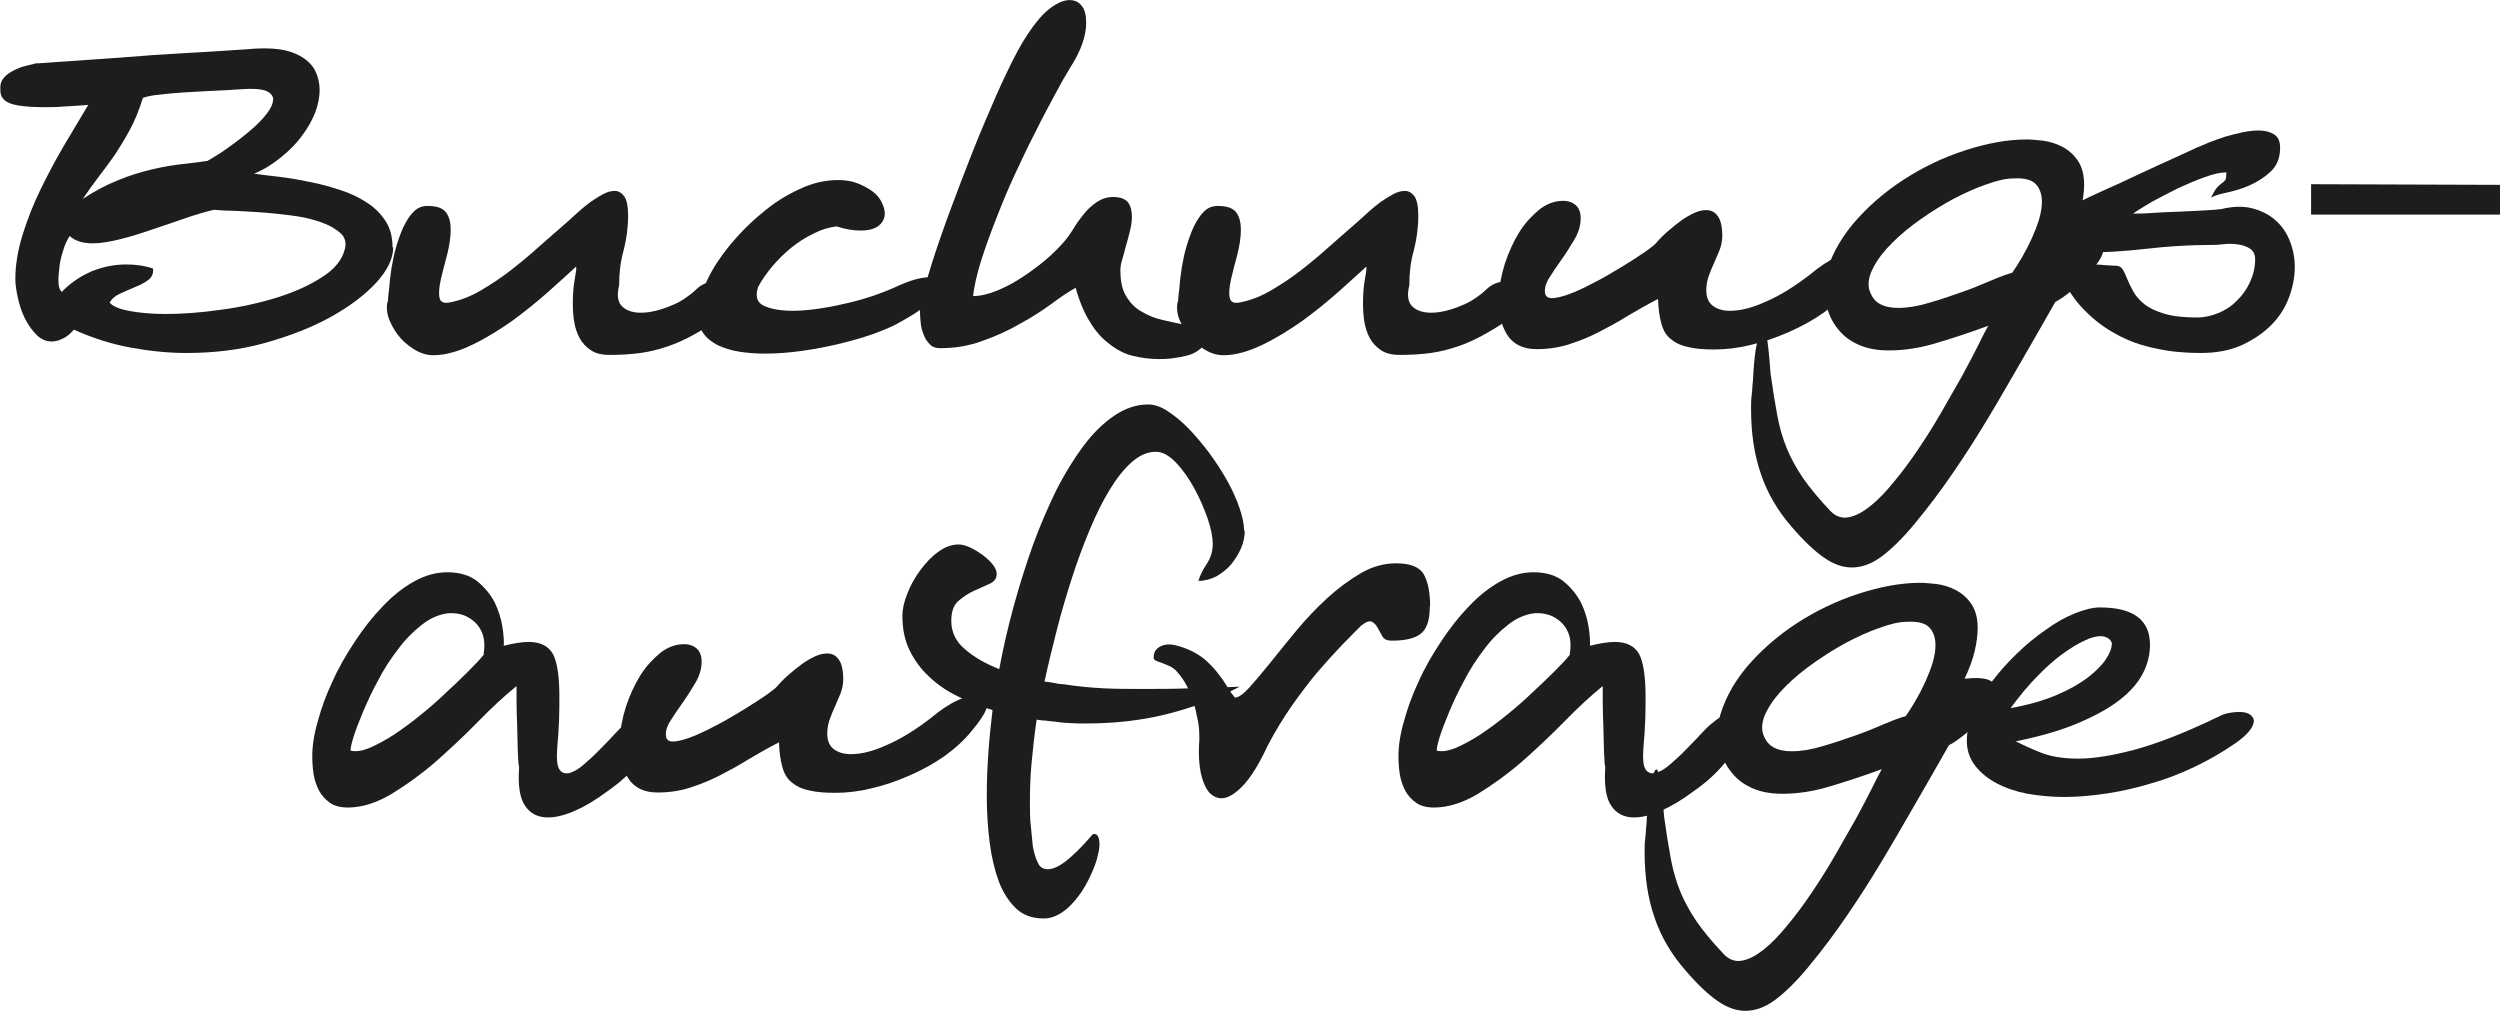 <?xml version="1.0" encoding="UTF-8"?>
<svg id="Ebene_1" data-name="Ebene 1" xmlns="http://www.w3.org/2000/svg" width="27.59mm" height="11.16mm" viewBox="0 0 78.21 31.63">
  <defs>
    <style>
      .cls-1 {
        fill: #1d1d1b;
      }
    </style>
  </defs>
  <path class="cls-1" d="M12.3,7.74c0,.34-.17,.7-.52,1.09-.35,.38-.82,.74-1.41,1.07-.59,.33-1.28,.6-2.06,.82-.78,.22-1.6,.32-2.48,.32-.57,0-1.15-.06-1.75-.17-.6-.11-1.19-.3-1.77-.56-.12,.14-.24,.24-.37,.29-.12,.06-.23,.08-.32,.08-.18,0-.34-.07-.48-.21-.14-.14-.26-.31-.36-.51-.1-.2-.17-.41-.22-.64-.05-.23-.08-.42-.08-.59,0-.45,.08-.92,.23-1.4s.34-.96,.57-1.43c.23-.47,.48-.94,.74-1.38,.26-.44,.51-.86,.74-1.24-.29,.02-.55,.04-.77,.05-.22,.02-.42,.02-.59,.02-.35,0-.62-.02-.81-.05s-.33-.08-.41-.14c-.08-.06-.13-.13-.15-.2s-.02-.15-.02-.23c0-.12,.04-.22,.12-.31s.18-.16,.3-.22,.24-.11,.37-.14,.23-.06,.32-.08c.16,0,.41-.03,.76-.05,.34-.02,.73-.05,1.16-.08,.43-.03,.88-.06,1.36-.1,.47-.04,.93-.06,1.36-.09,.44-.02,.83-.05,1.17-.07,.35-.02,.6-.04,.77-.05,.4-.04,.75-.04,1.04,0,.29,.04,.53,.13,.72,.25,.19,.12,.33,.27,.41,.44s.13,.37,.13,.58c0,.23-.05,.47-.14,.71-.1,.25-.23,.48-.41,.72-.17,.24-.39,.46-.65,.67-.25,.21-.54,.39-.85,.52,.23,.03,.5,.07,.8,.1,.31,.04,.62,.09,.94,.16,.33,.06,.64,.15,.95,.25s.59,.23,.83,.39c.25,.16,.44,.35,.59,.58,.15,.23,.22,.5,.22,.82Zm-1.51,.04c.05-.2,0-.37-.15-.5-.15-.13-.36-.25-.62-.34-.27-.09-.56-.16-.89-.2-.33-.04-.66-.08-.98-.1-.32-.02-.61-.04-.88-.05-.27,0-.46-.02-.58-.03-.29,.07-.6,.16-.94,.28s-.67,.23-1,.34c-.34,.12-.67,.22-.99,.3-.32,.08-.61,.13-.86,.13-.32,0-.56-.08-.72-.23-.08,.12-.15,.27-.2,.44-.06,.18-.1,.35-.12,.52-.02,.18-.04,.34-.03,.48,0,.15,.04,.25,.1,.31,.28-.29,.6-.5,.95-.65,.35-.14,.71-.21,1.07-.21,.15,0,.29,.01,.43,.03,.13,.02,.27,.05,.41,.1v.06c0,.13-.06,.23-.17,.31-.11,.08-.25,.15-.4,.21-.16,.07-.31,.13-.46,.2s-.26,.16-.33,.28c.08,.11,.28,.2,.59,.26,.31,.06,.7,.1,1.15,.1,.52,0,1.09-.04,1.72-.13,.62-.08,1.21-.21,1.76-.38,.55-.17,1.02-.38,1.42-.64,.4-.25,.64-.55,.72-.89Zm-2.24-4.65c0-.13-.08-.23-.23-.29-.16-.06-.42-.08-.8-.05-.29,.02-.59,.04-.9,.05-.31,.02-.61,.03-.89,.05-.28,.02-.53,.04-.76,.07-.23,.02-.39,.06-.5,.1-.12,.39-.26,.73-.41,1-.15,.28-.31,.54-.46,.77-.16,.23-.33,.46-.5,.68s-.34,.46-.51,.71c.36-.24,.72-.43,1.09-.58,.36-.15,.72-.26,1.06-.34,.34-.08,.67-.14,.97-.17,.3-.03,.56-.07,.78-.1,.21-.12,.44-.26,.67-.43,.24-.17,.46-.34,.67-.52,.21-.18,.38-.35,.51-.52,.13-.17,.2-.31,.2-.44Z"/>
  <path class="cls-1" d="M22.99,9.36c0,.09-.03,.18-.08,.28-.05,.1-.15,.18-.29,.26-.35,.23-.66,.43-.94,.58-.27,.15-.54,.27-.81,.36-.27,.09-.54,.16-.83,.2-.29,.04-.61,.06-.98,.06-.24,0-.44-.05-.58-.15-.15-.1-.27-.23-.35-.38-.08-.15-.14-.33-.17-.52-.03-.19-.04-.38-.04-.57,0-.28,.02-.53,.06-.75,.04-.22,.06-.35,.04-.39-.22,.2-.5,.46-.85,.77s-.73,.62-1.14,.92c-.41,.29-.83,.55-1.27,.76-.44,.21-.84,.32-1.21,.32-.21,0-.42-.07-.62-.2s-.37-.28-.5-.46c-.13-.18-.23-.37-.29-.56-.05-.19-.05-.36,0-.5,0-.1,.02-.24,.04-.42,.01-.18,.04-.38,.07-.6,.04-.22,.08-.44,.15-.67s.14-.43,.23-.62c.09-.18,.19-.34,.31-.46s.26-.18,.44-.18c.29,0,.48,.07,.58,.21s.14,.32,.14,.54-.04,.49-.11,.77c-.08,.28-.14,.54-.2,.78-.05,.24-.07,.43-.04,.57,.03,.15,.15,.19,.36,.14,.3-.06,.61-.18,.92-.36s.63-.39,.94-.63c.31-.24,.62-.5,.92-.77s.6-.52,.88-.77c.1-.09,.21-.19,.33-.3,.12-.11,.25-.21,.38-.31,.13-.09,.26-.17,.39-.24s.25-.1,.36-.1c.12,0,.22,.06,.3,.17,.08,.11,.12,.32,.12,.6,0,.38-.05,.74-.14,1.09-.1,.35-.14,.71-.14,1.09-.08,.32-.04,.54,.1,.67s.34,.19,.58,.19c.15,0,.3-.02,.46-.06s.32-.09,.48-.16c.16-.06,.31-.14,.44-.23,.13-.09,.25-.18,.34-.27,.12-.12,.25-.19,.39-.23,.14-.03,.27-.03,.39,0s.22,.1,.3,.19c.08,.09,.12,.19,.12,.3Z"/>
  <path class="cls-1" d="M29.1,8.65c.16,0,.27,.04,.35,.1,.07,.07,.07,.17,0,.3-.07,.13-.22,.29-.44,.47-.22,.19-.55,.39-.97,.62-.17,.09-.41,.19-.71,.3-.31,.11-.65,.21-1.02,.3s-.77,.17-1.19,.23-.81,.09-1.18,.09c-.29,0-.56-.02-.81-.06-.25-.04-.47-.11-.67-.2-.19-.1-.35-.22-.46-.38-.11-.16-.17-.36-.17-.6,0-.31,.1-.67,.31-1.09,.16-.34,.39-.69,.69-1.06,.3-.36,.63-.7,1-1,.36-.31,.75-.56,1.17-.75,.41-.2,.82-.29,1.22-.29,.22,0,.42,.03,.6,.1,.18,.07,.33,.15,.47,.25,.13,.1,.23,.21,.29,.34,.06,.12,.1,.24,.1,.35,0,.15-.06,.28-.18,.38s-.31,.16-.57,.16c-.23,0-.48-.04-.76-.13-.24,.03-.48,.1-.73,.23-.25,.12-.48,.27-.69,.44-.22,.18-.41,.37-.59,.58-.18,.22-.33,.43-.44,.64-.1,.29-.04,.49,.17,.59,.21,.1,.52,.16,.91,.16,.23,0,.48-.02,.77-.06,.28-.04,.56-.09,.85-.16,.28-.06,.56-.14,.84-.23,.27-.09,.53-.19,.77-.3,.43-.2,.78-.3,1.06-.3Z"/>
  <path class="cls-1" d="M37.71,10.57c0,.14-.06,.26-.17,.35-.11,.09-.24,.16-.4,.2-.16,.04-.32,.07-.49,.09s-.31,.02-.42,.02c-.27,0-.53-.04-.79-.1s-.5-.19-.73-.37c-.23-.17-.44-.4-.61-.69-.18-.28-.33-.64-.45-1.07-.21,.12-.46,.28-.75,.5-.29,.21-.61,.42-.98,.62-.36,.21-.75,.39-1.18,.54-.43,.16-.87,.23-1.34,.23-.13,0-.24-.04-.32-.13-.08-.08-.15-.19-.19-.31-.05-.12-.08-.25-.09-.38-.01-.13-.02-.24-.02-.33,0-.15,.06-.43,.17-.84,.12-.41,.27-.89,.46-1.44,.19-.55,.41-1.14,.65-1.77,.24-.63,.48-1.24,.73-1.83,.25-.59,.48-1.13,.72-1.62,.23-.49,.44-.87,.62-1.14,.26-.4,.5-.68,.73-.85,.23-.17,.43-.25,.6-.25,.16,0,.29,.06,.38,.18,.1,.12,.14,.3,.14,.53,0,.2-.04,.42-.12,.65s-.21,.49-.39,.77c-.13,.21-.29,.49-.47,.83s-.39,.72-.6,1.15c-.22,.42-.43,.87-.65,1.34-.22,.47-.41,.94-.59,1.4-.18,.46-.34,.9-.47,1.31-.13,.42-.21,.78-.25,1.1,.23,0,.48-.06,.75-.17s.53-.25,.79-.42,.5-.35,.73-.54c.23-.2,.41-.38,.56-.55,.1-.11,.2-.25,.3-.41,.1-.17,.21-.32,.33-.47,.12-.15,.26-.28,.41-.38s.32-.16,.51-.16c.23,0,.38,.06,.47,.17,.08,.11,.12,.25,.12,.44,0,.14-.02,.29-.06,.45-.04,.16-.08,.32-.13,.48-.04,.16-.08,.31-.12,.44-.04,.13-.05,.24-.05,.31,0,.35,.06,.63,.19,.83,.13,.21,.29,.37,.5,.48,.2,.12,.41,.2,.64,.25,.23,.05,.44,.1,.64,.14,.2,.04,.37,.1,.5,.16s.2,.15,.2,.28Z"/>
  <path class="cls-1" d="M47.71,9.36c0,.09-.03,.18-.08,.28-.05,.1-.15,.18-.29,.26-.35,.23-.66,.43-.94,.58-.27,.15-.54,.27-.81,.36-.27,.09-.54,.16-.83,.2-.29,.04-.61,.06-.98,.06-.24,0-.44-.05-.58-.15-.15-.1-.27-.23-.35-.38-.08-.15-.14-.33-.17-.52-.03-.19-.04-.38-.04-.57,0-.28,.02-.53,.06-.75,.04-.22,.06-.35,.04-.39-.22,.2-.5,.46-.85,.77s-.73,.62-1.14,.92c-.41,.29-.83,.55-1.27,.76-.44,.21-.84,.32-1.21,.32-.21,0-.42-.07-.62-.2s-.37-.28-.5-.46c-.13-.18-.23-.37-.29-.56-.05-.19-.05-.36,0-.5,0-.1,.02-.24,.04-.42,.01-.18,.04-.38,.07-.6,.04-.22,.08-.44,.15-.67s.14-.43,.23-.62c.09-.18,.19-.34,.31-.46s.26-.18,.44-.18c.29,0,.48,.07,.58,.21s.14,.32,.14,.54-.04,.49-.11,.77c-.08,.28-.14,.54-.2,.78-.05,.24-.07,.43-.04,.57,.03,.15,.15,.19,.36,.14,.3-.06,.61-.18,.92-.36s.63-.39,.94-.63c.31-.24,.62-.5,.92-.77s.6-.52,.88-.77c.1-.09,.21-.19,.33-.3,.12-.11,.25-.21,.38-.31,.13-.09,.26-.17,.39-.24s.25-.1,.36-.1c.12,0,.22,.06,.3,.17,.08,.11,.12,.32,.12,.6,0,.38-.05,.74-.14,1.09-.1,.35-.14,.71-.14,1.09-.08,.32-.04,.54,.1,.67s.34,.19,.58,.19c.15,0,.3-.02,.46-.06s.32-.09,.48-.16c.16-.06,.31-.14,.44-.23,.13-.09,.25-.18,.34-.27,.12-.12,.25-.19,.39-.23,.14-.03,.27-.03,.39,0s.22,.1,.3,.19c.08,.09,.12,.19,.12,.3Z"/>
  <path class="cls-1" d="M58.11,7.86c.19,0,.28,.09,.28,.28,0,.19-.17,.47-.49,.85-.23,.29-.52,.55-.85,.79-.34,.24-.71,.44-1.1,.61-.39,.17-.79,.31-1.19,.4-.4,.1-.78,.14-1.13,.14-.31,0-.58-.02-.79-.07-.22-.04-.4-.12-.55-.24-.15-.11-.25-.27-.31-.48s-.1-.47-.11-.79c-.33,.17-.65,.35-.95,.53-.3,.19-.6,.35-.91,.51-.31,.16-.62,.28-.93,.38-.31,.1-.65,.15-1.01,.15-.42,0-.73-.15-.92-.45-.19-.3-.28-.69-.27-1.17,.02-.35,.09-.71,.2-1.06,.12-.36,.27-.69,.45-.98s.4-.52,.63-.71c.23-.18,.48-.27,.74-.27,.17,0,.3,.05,.4,.14s.15,.23,.15,.4c0,.22-.06,.44-.19,.66-.13,.22-.26,.43-.41,.64-.15,.21-.28,.4-.39,.58-.11,.18-.15,.34-.12,.49,.03,.11,.13,.15,.29,.13s.37-.08,.61-.18c.24-.1,.5-.23,.78-.38,.28-.15,.54-.31,.79-.46,.24-.15,.46-.29,.65-.42,.18-.13,.3-.22,.35-.28,.11-.13,.23-.25,.37-.37,.14-.12,.27-.23,.41-.33s.28-.18,.41-.24c.13-.06,.26-.09,.38-.09,.15,0,.27,.06,.36,.19,.09,.12,.14,.33,.14,.62,0,.15-.03,.29-.08,.43-.06,.13-.11,.27-.17,.4-.06,.13-.12,.27-.17,.41-.05,.14-.08,.29-.08,.45,0,.22,.06,.38,.2,.49,.13,.1,.31,.16,.54,.16,.32,0,.7-.09,1.13-.29,.44-.19,.89-.47,1.37-.84,.3-.25,.58-.44,.85-.56,.26-.12,.48-.19,.65-.19Z"/>
  <path class="cls-1" d="M65.81,7.74c0,.13-.05,.28-.16,.44-.11,.16-.24,.33-.39,.49-.16,.17-.32,.32-.5,.46-.18,.14-.33,.25-.46,.31-.36,.63-.71,1.25-1.06,1.85-.35,.6-.69,1.2-1.04,1.78-.35,.58-.71,1.15-1.09,1.7-.38,.56-.78,1.09-1.21,1.61-.38,.46-.73,.8-1.04,1.03-.31,.23-.62,.34-.93,.34-.28,0-.57-.1-.87-.31-.3-.21-.63-.52-.99-.94-.45-.51-.78-1.07-.98-1.67-.21-.6-.31-1.28-.31-2.04,0-.15,0-.3,.02-.44s.02-.3,.04-.46c.01-.19,.02-.38,.04-.58s.04-.38,.08-.55c.03-.17,.06-.3,.09-.4s.06-.16,.1-.16,.08,.11,.12,.33c.04,.22,.08,.6,.12,1.15,.07,.5,.14,.94,.21,1.31,.07,.38,.17,.72,.3,1.04,.13,.31,.3,.62,.51,.93,.21,.3,.49,.64,.84,1.01,.17,.18,.36,.25,.58,.21s.44-.16,.68-.35c.24-.19,.49-.45,.74-.76,.26-.31,.51-.65,.76-1.02,.25-.37,.49-.75,.72-1.15,.23-.4,.44-.77,.64-1.12,.19-.35,.36-.67,.5-.95,.14-.29,.25-.5,.33-.64-.6,.22-1.15,.4-1.66,.55-.5,.15-.99,.22-1.45,.22-.37,0-.69-.06-.95-.18-.27-.12-.48-.28-.65-.5-.17-.21-.28-.45-.35-.72s-.08-.56-.05-.85c.14-.61,.44-1.18,.88-1.71,.45-.53,.98-.99,1.58-1.38,.6-.39,1.25-.7,1.93-.92s1.32-.34,1.92-.34c.15,0,.33,.02,.53,.04,.2,.03,.4,.09,.59,.19,.19,.1,.35,.24,.48,.43s.2,.44,.2,.76c0,.2-.03,.43-.09,.7-.06,.27-.17,.56-.32,.88,.36-.04,.61-.02,.76,.04,.15,.07,.23,.18,.23,.31Zm-1.93-1.42c0-.23-.06-.42-.19-.56-.13-.14-.37-.2-.71-.18-.24,0-.52,.07-.85,.19-.33,.11-.67,.27-1.02,.45-.35,.19-.69,.4-1.03,.64-.34,.24-.63,.48-.88,.73-.25,.25-.45,.5-.58,.75-.14,.25-.19,.48-.15,.69,.06,.22,.17,.38,.33,.47,.16,.09,.35,.13,.58,.13,.29,0,.61-.05,.97-.16,.35-.1,.7-.22,1.04-.34,.34-.12,.65-.25,.93-.37,.28-.12,.49-.19,.63-.23,.1-.14,.2-.3,.31-.49,.11-.19,.21-.38,.3-.58,.09-.2,.17-.4,.23-.6,.06-.2,.09-.39,.09-.56Z"/>
  <path class="cls-1" d="M71.79,8.34c0,.32-.06,.64-.18,.96-.12,.32-.3,.61-.55,.86-.25,.25-.55,.46-.92,.63s-.8,.25-1.29,.25-.96-.04-1.4-.14c-.45-.09-.85-.23-1.23-.44-.38-.2-.72-.46-1.02-.77-.31-.31-.56-.7-.76-1.15-.06-.11,0-.18,.2-.22s.4-.05,.65-.05c.19,0,.37,0,.53,.02,.17,.01,.29,.02,.37,.02,.1,0,.17,.04,.22,.12,.05,.08,.09,.18,.14,.3,.05,.12,.11,.25,.19,.39,.08,.14,.19,.27,.34,.39,.15,.12,.36,.22,.62,.3,.27,.08,.61,.12,1.03,.12,.23,0,.45-.05,.67-.14,.22-.09,.42-.22,.58-.39,.17-.16,.31-.36,.41-.58,.1-.22,.16-.46,.16-.71,0-.16-.06-.27-.17-.34-.11-.07-.24-.11-.39-.13s-.31-.02-.46,0c-.16,.02-.29,.02-.38,.02-.63,0-1.3,.04-2,.12-.7,.08-1.37,.12-2,.12-.35,0-.63-.06-.83-.17-.2-.11-.31-.26-.31-.44,0-.15,.08-.31,.25-.48,.17-.17,.42-.33,.77-.49,.16-.08,.42-.2,.79-.37,.37-.16,.74-.34,1.13-.52,.39-.18,.75-.35,1.09-.5s.56-.26,.67-.31c.1-.04,.23-.09,.38-.16,.16-.06,.32-.12,.5-.18,.18-.05,.36-.1,.55-.14,.18-.04,.36-.06,.52-.06,.19,0,.35,.04,.48,.12,.13,.08,.19,.22,.19,.42,0,.32-.1,.56-.29,.74-.19,.18-.41,.32-.65,.43s-.49,.18-.72,.23c-.23,.05-.4,.1-.5,.16,.08-.17,.15-.28,.21-.34s.11-.1,.15-.13c.04-.02,.07-.06,.09-.09,.02-.03,.03-.11,.03-.23-.18,0-.41,.05-.68,.15-.28,.1-.56,.22-.84,.35-.28,.14-.55,.28-.81,.42-.25,.15-.45,.27-.59,.37,.13,0,.33,0,.59-.02s.54-.03,.83-.04,.56-.03,.81-.04,.42-.03,.52-.04c.38-.09,.71-.1,1-.02,.29,.08,.52,.2,.72,.38,.19,.17,.34,.39,.44,.65,.1,.26,.15,.53,.15,.81Z"/>
  <path class="cls-1" d="M72.3,6.71v-.95l5.91,.02v.93h-5.91Z"/>
  <path class="cls-1" d="M20.35,22.18c.16,0,.25,.08,.27,.25s-.02,.38-.13,.64c-.11,.25-.29,.53-.54,.83-.25,.3-.57,.59-.96,.86-.35,.26-.68,.46-1,.6s-.6,.21-.85,.21c-.31,0-.55-.12-.71-.36-.17-.24-.23-.65-.19-1.21-.02-.07-.03-.23-.04-.48s-.01-.51-.02-.79c-.01-.27-.02-.53-.02-.78v-.49c-.37,.3-.77,.67-1.19,1.1-.43,.44-.87,.85-1.32,1.25-.46,.4-.92,.73-1.39,1.02-.47,.28-.93,.43-1.38,.43-.23,0-.42-.05-.56-.15s-.26-.23-.34-.38c-.08-.16-.14-.33-.17-.52-.03-.2-.04-.38-.04-.56,0-.31,.05-.67,.17-1.08,.11-.41,.26-.83,.46-1.25,.19-.43,.43-.84,.7-1.25,.27-.41,.56-.78,.87-1.1,.31-.33,.64-.59,.98-.78s.69-.29,1.04-.29c.4,0,.72,.1,.95,.29,.23,.19,.41,.41,.54,.66,.12,.25,.2,.51,.24,.77,.04,.26,.05,.46,.04,.58,.16-.04,.3-.07,.43-.09s.24-.03,.35-.03c.37,0,.62,.13,.76,.38,.13,.25,.2,.69,.2,1.32,0,.23,0,.48-.01,.75-.01,.27-.03,.57-.06,.9-.02,.33,0,.54,.08,.65,.07,.1,.18,.13,.31,.1,.13-.04,.28-.12,.45-.27s.34-.3,.5-.47,.32-.32,.46-.48c.14-.15,.25-.26,.33-.32,.18-.15,.34-.26,.47-.32,.13-.06,.24-.1,.32-.1Zm-5.22-1.73c.03-.18,.03-.35,0-.5s-.1-.29-.2-.41c-.1-.12-.23-.21-.38-.28-.15-.06-.32-.09-.51-.08-.29,.03-.57,.15-.84,.36s-.52,.46-.75,.77c-.23,.3-.44,.62-.62,.97-.19,.35-.34,.67-.47,.98s-.23,.57-.3,.79c-.07,.23-.1,.37-.09,.43,.16,.04,.35,.01,.58-.08,.23-.1,.48-.23,.76-.41,.27-.18,.56-.39,.84-.62,.29-.23,.56-.47,.81-.71,.25-.23,.49-.46,.7-.67s.37-.38,.48-.52Z"/>
  <path class="cls-1" d="M30.61,21.73c.19,0,.28,.09,.28,.28,0,.19-.17,.47-.49,.85-.23,.29-.52,.55-.85,.79-.34,.24-.71,.44-1.1,.61-.39,.17-.79,.31-1.19,.4-.4,.1-.78,.14-1.13,.14-.31,0-.58-.02-.79-.07-.22-.04-.4-.12-.55-.24-.15-.11-.25-.27-.31-.48s-.1-.47-.11-.79c-.33,.17-.65,.35-.95,.53-.3,.19-.6,.35-.91,.51-.31,.16-.62,.28-.93,.38-.31,.1-.65,.15-1.01,.15-.42,0-.73-.15-.92-.45-.19-.3-.28-.69-.27-1.17,.02-.35,.09-.71,.2-1.06,.12-.36,.27-.69,.45-.98s.4-.52,.63-.71c.23-.18,.48-.27,.74-.27,.17,0,.3,.05,.4,.14s.15,.23,.15,.4c0,.22-.06,.44-.19,.66-.13,.22-.26,.43-.41,.64-.15,.21-.28,.4-.39,.58-.11,.18-.15,.34-.12,.49,.03,.11,.13,.15,.29,.13s.37-.08,.61-.18c.24-.1,.5-.23,.78-.38,.28-.15,.54-.31,.79-.46,.24-.15,.46-.29,.65-.42,.18-.13,.3-.22,.35-.28,.11-.13,.23-.25,.37-.37,.14-.12,.27-.23,.41-.33s.28-.18,.41-.24c.13-.06,.26-.09,.38-.09,.15,0,.27,.06,.36,.19,.09,.12,.14,.33,.14,.62,0,.15-.03,.29-.08,.43-.06,.13-.11,.27-.17,.4-.06,.13-.12,.27-.17,.41-.05,.14-.08,.29-.08,.45,0,.22,.06,.38,.2,.49,.13,.1,.31,.16,.54,.16,.32,0,.7-.09,1.13-.29,.44-.19,.89-.47,1.37-.84,.3-.25,.58-.44,.85-.56,.26-.12,.48-.19,.65-.19Z"/>
  <path class="cls-1" d="M38.94,16.6c0,.19-.04,.38-.12,.56s-.19,.35-.31,.5c-.13,.15-.29,.27-.46,.37-.18,.09-.37,.14-.56,.14,.05-.17,.14-.35,.26-.53s.19-.39,.19-.62c0-.21-.05-.48-.16-.8-.11-.32-.25-.64-.42-.95s-.36-.58-.57-.8-.42-.34-.63-.34c-.26,0-.51,.11-.75,.32-.24,.21-.47,.5-.69,.86-.22,.36-.43,.78-.63,1.26-.2,.48-.39,.99-.56,1.52-.17,.53-.33,1.07-.47,1.62-.14,.55-.27,1.08-.38,1.59v.02c.1,.01,.19,.02,.28,.04,.09,.02,.19,.04,.29,.04,.45,.07,.88,.11,1.27,.13,.4,.02,.79,.02,1.16,.02,.53,0,1.04,0,1.54-.02,.5-.01,1.02-.03,1.56-.05-.66,.35-1.4,.63-2.21,.84-.81,.21-1.67,.31-2.59,.31-.16,0-.32,0-.49-.01-.17-.01-.33-.02-.5-.05-.09,0-.18-.02-.28-.03-.09,0-.19-.02-.28-.03-.07,.48-.12,.94-.16,1.37-.04,.44-.05,.84-.05,1.22,0,.27,0,.52,.03,.75,.02,.23,.04,.44,.06,.62,.04,.21,.09,.38,.16,.52,.06,.14,.17,.2,.31,.2,.15,0,.34-.08,.56-.25s.51-.45,.85-.85c.1-.02,.16,.03,.19,.16s.02,.29-.03,.48c-.04,.2-.12,.41-.23,.65s-.23,.45-.38,.65c-.15,.2-.31,.37-.5,.5-.19,.13-.38,.2-.59,.2-.35,0-.64-.1-.86-.31s-.41-.49-.54-.84c-.13-.35-.23-.76-.29-1.23-.06-.47-.09-.96-.09-1.47,0-.45,.02-.9,.05-1.34,.03-.44,.08-.89,.13-1.33-.38-.11-.74-.25-1.09-.43-.35-.17-.65-.38-.9-.62-.26-.24-.46-.52-.61-.83-.15-.31-.22-.67-.22-1.07,0-.2,.05-.43,.15-.68,.1-.26,.23-.5,.4-.73s.35-.43,.56-.58c.21-.16,.43-.24,.66-.24,.09,0,.2,.03,.34,.09,.13,.06,.26,.14,.39,.23,.12,.09,.23,.19,.32,.3,.09,.11,.13,.21,.13,.3,0,.14-.07,.24-.22,.31s-.31,.14-.49,.22c-.18,.08-.34,.19-.49,.32-.15,.13-.22,.34-.22,.62,0,.35,.14,.65,.43,.89,.29,.25,.64,.45,1.07,.62,.12-.65,.27-1.3,.45-1.96,.18-.66,.38-1.29,.6-1.91,.22-.61,.47-1.18,.73-1.72,.27-.53,.56-1,.86-1.4,.3-.4,.62-.71,.96-.94s.69-.35,1.06-.35c.19,0,.4,.07,.61,.21s.44,.32,.66,.55c.22,.23,.44,.49,.65,.77,.21,.29,.4,.58,.56,.87,.16,.29,.29,.58,.38,.85,.09,.27,.14,.5,.14,.69Z"/>
  <path class="cls-1" d="M44.73,18.97c0,.42-.09,.7-.28,.85-.19,.15-.49,.22-.91,.22-.14,0-.24-.04-.29-.13-.05-.09-.1-.18-.15-.27s-.1-.15-.18-.19c-.08-.04-.19,0-.35,.13-.17,.17-.37,.38-.61,.62-.23,.24-.48,.52-.75,.83-.26,.31-.53,.67-.8,1.05-.27,.39-.52,.8-.75,1.24-.27,.58-.53,1-.78,1.26-.25,.26-.47,.39-.67,.39-.13,0-.24-.05-.34-.14s-.17-.23-.23-.39-.1-.36-.12-.58c-.02-.22-.02-.45,0-.71,0-.19,0-.38-.04-.58-.04-.2-.08-.4-.14-.59s-.13-.38-.22-.54c-.09-.17-.19-.31-.3-.43-.06-.07-.13-.12-.22-.17-.09-.04-.17-.07-.24-.1-.07-.02-.14-.05-.19-.07s-.08-.06-.08-.1c0-.19,.09-.31,.28-.38s.43-.02,.74,.1c.21,.08,.39,.19,.55,.31,.15,.13,.29,.27,.41,.42s.22,.29,.31,.44c.08,.14,.17,.26,.25,.36,.11,0,.26-.1,.45-.31s.41-.47,.66-.78c.25-.31,.52-.65,.82-1.01,.3-.36,.62-.7,.96-1.01,.34-.31,.69-.57,1.05-.78s.73-.31,1.11-.31c.45,0,.74,.12,.87,.36,.13,.24,.19,.57,.19,.99Z"/>
  <path class="cls-1" d="M54.33,22.18c.16,0,.25,.08,.27,.25s-.02,.38-.13,.64c-.11,.25-.29,.53-.54,.83-.25,.3-.57,.59-.96,.86-.35,.26-.68,.46-1,.6s-.6,.21-.85,.21c-.31,0-.55-.12-.71-.36-.17-.24-.23-.65-.19-1.21-.02-.07-.03-.23-.04-.48s-.01-.51-.02-.79c-.01-.27-.02-.53-.02-.78v-.49c-.37,.3-.77,.67-1.19,1.1-.43,.44-.87,.85-1.32,1.25-.46,.4-.92,.73-1.39,1.02-.47,.28-.93,.43-1.38,.43-.23,0-.42-.05-.56-.15s-.26-.23-.34-.38c-.08-.16-.14-.33-.17-.52-.03-.2-.04-.38-.04-.56,0-.31,.05-.67,.17-1.08,.11-.41,.26-.83,.46-1.25,.19-.43,.43-.84,.7-1.25,.27-.41,.56-.78,.87-1.1,.31-.33,.64-.59,.98-.78s.69-.29,1.04-.29c.4,0,.72,.1,.95,.29,.23,.19,.41,.41,.54,.66,.12,.25,.2,.51,.24,.77,.04,.26,.05,.46,.04,.58,.16-.04,.3-.07,.43-.09s.24-.03,.35-.03c.37,0,.62,.13,.76,.38,.13,.25,.2,.69,.2,1.32,0,.23,0,.48-.01,.75-.01,.27-.03,.57-.06,.9-.02,.33,0,.54,.08,.65,.07,.1,.18,.13,.31,.1,.13-.04,.28-.12,.45-.27s.34-.3,.5-.47,.32-.32,.46-.48c.14-.15,.25-.26,.33-.32,.18-.15,.34-.26,.47-.32,.13-.06,.24-.1,.32-.1Zm-5.22-1.73c.03-.18,.03-.35,0-.5s-.1-.29-.2-.41c-.1-.12-.23-.21-.38-.28-.15-.06-.32-.09-.51-.08-.29,.03-.57,.15-.84,.36s-.52,.46-.75,.77c-.23,.3-.44,.62-.62,.97-.19,.35-.34,.67-.47,.98s-.23,.57-.3,.79c-.07,.23-.1,.37-.09,.43,.16,.04,.35,.01,.58-.08,.23-.1,.48-.23,.76-.41,.27-.18,.56-.39,.84-.62,.29-.23,.56-.47,.81-.71,.25-.23,.49-.46,.7-.67s.37-.38,.48-.52Z"/>
  <path class="cls-1" d="M62.48,21.61c0,.13-.05,.28-.16,.44-.11,.16-.24,.33-.39,.49-.16,.17-.32,.32-.5,.46-.18,.14-.33,.25-.46,.31-.36,.63-.71,1.25-1.06,1.85-.35,.6-.69,1.2-1.04,1.78-.35,.58-.71,1.15-1.09,1.7-.38,.56-.78,1.09-1.21,1.61-.38,.46-.73,.8-1.04,1.03-.31,.23-.62,.34-.93,.34-.28,0-.57-.1-.87-.31-.3-.21-.63-.52-.99-.94-.45-.51-.78-1.07-.98-1.67-.21-.6-.31-1.28-.31-2.04,0-.15,0-.3,.02-.44s.02-.3,.04-.46c.01-.19,.02-.38,.04-.58s.04-.38,.08-.55c.03-.17,.06-.3,.09-.4s.06-.16,.1-.16,.08,.11,.12,.33c.04,.22,.08,.6,.12,1.15,.07,.5,.14,.94,.21,1.31,.07,.38,.17,.72,.3,1.04,.13,.31,.3,.62,.51,.93,.21,.3,.49,.64,.84,1.01,.17,.18,.36,.25,.58,.21s.44-.16,.68-.35c.24-.19,.49-.45,.74-.76,.26-.31,.51-.65,.76-1.02,.25-.37,.49-.75,.72-1.15,.23-.4,.44-.77,.64-1.12,.19-.35,.36-.67,.5-.95,.14-.29,.25-.5,.33-.64-.6,.22-1.15,.4-1.66,.55-.5,.15-.99,.22-1.45,.22-.37,0-.69-.06-.95-.18-.27-.12-.48-.28-.65-.5-.17-.21-.28-.45-.35-.72s-.08-.56-.05-.85c.14-.61,.44-1.18,.88-1.71,.45-.53,.98-.99,1.58-1.38,.6-.39,1.25-.7,1.93-.92s1.32-.34,1.92-.34c.15,0,.33,.02,.53,.04,.2,.03,.4,.09,.59,.19,.19,.1,.35,.24,.48,.43s.2,.44,.2,.76c0,.2-.03,.43-.09,.7-.06,.27-.17,.56-.32,.88,.36-.04,.61-.02,.76,.04,.15,.07,.23,.18,.23,.31Zm-1.93-1.42c0-.23-.06-.42-.19-.56-.13-.14-.37-.2-.71-.18-.24,0-.52,.07-.85,.19-.33,.11-.67,.27-1.02,.45-.35,.19-.69,.4-1.03,.64-.34,.24-.63,.48-.88,.73-.25,.25-.45,.5-.58,.75-.14,.25-.19,.48-.15,.69,.06,.22,.17,.38,.33,.47,.16,.09,.35,.13,.58,.13,.29,0,.61-.05,.97-.16,.35-.1,.7-.22,1.04-.34,.34-.12,.65-.25,.93-.37,.28-.12,.49-.19,.63-.23,.1-.14,.2-.3,.31-.49,.11-.19,.21-.38,.3-.58,.09-.2,.17-.4,.23-.6,.06-.2,.09-.39,.09-.56Z"/>
  <path class="cls-1" d="M70.05,22.27c.13,0,.24,.02,.32,.07s.13,.11,.14,.2c0,.09-.04,.2-.14,.32-.1,.13-.25,.26-.47,.41-.38,.26-.79,.5-1.23,.71s-.89,.39-1.36,.52c-.46,.14-.93,.25-1.4,.32-.46,.07-.91,.11-1.33,.11s-.78-.04-1.15-.1c-.36-.07-.69-.18-.97-.33-.28-.15-.5-.33-.67-.55-.17-.22-.26-.48-.26-.78,0-.28,.07-.58,.21-.89s.33-.63,.56-.94c.23-.31,.5-.61,.79-.89,.3-.29,.6-.54,.91-.75,.3-.22,.6-.39,.9-.51s.56-.19,.79-.19c1.05,0,1.57,.39,1.57,1.17,0,.3-.07,.6-.22,.89s-.38,.56-.71,.82c-.33,.26-.76,.5-1.3,.73-.53,.23-1.19,.42-1.97,.58,.22,.11,.48,.23,.78,.35,.3,.12,.69,.19,1.17,.19s1.06-.09,1.77-.28,1.58-.53,2.62-1.03c.11-.06,.22-.1,.34-.12,.11-.02,.21-.03,.29-.03Zm-3.98-2.1c0-.08-.03-.14-.1-.19-.06-.05-.15-.08-.26-.08-.13,0-.3,.04-.5,.14-.2,.09-.43,.23-.68,.41s-.52,.42-.79,.7c-.28,.28-.56,.62-.84,1,.56-.1,1.04-.24,1.44-.41,.4-.17,.73-.36,.98-.55,.25-.2,.44-.38,.56-.57,.12-.18,.18-.33,.18-.44Z"/>
</svg>